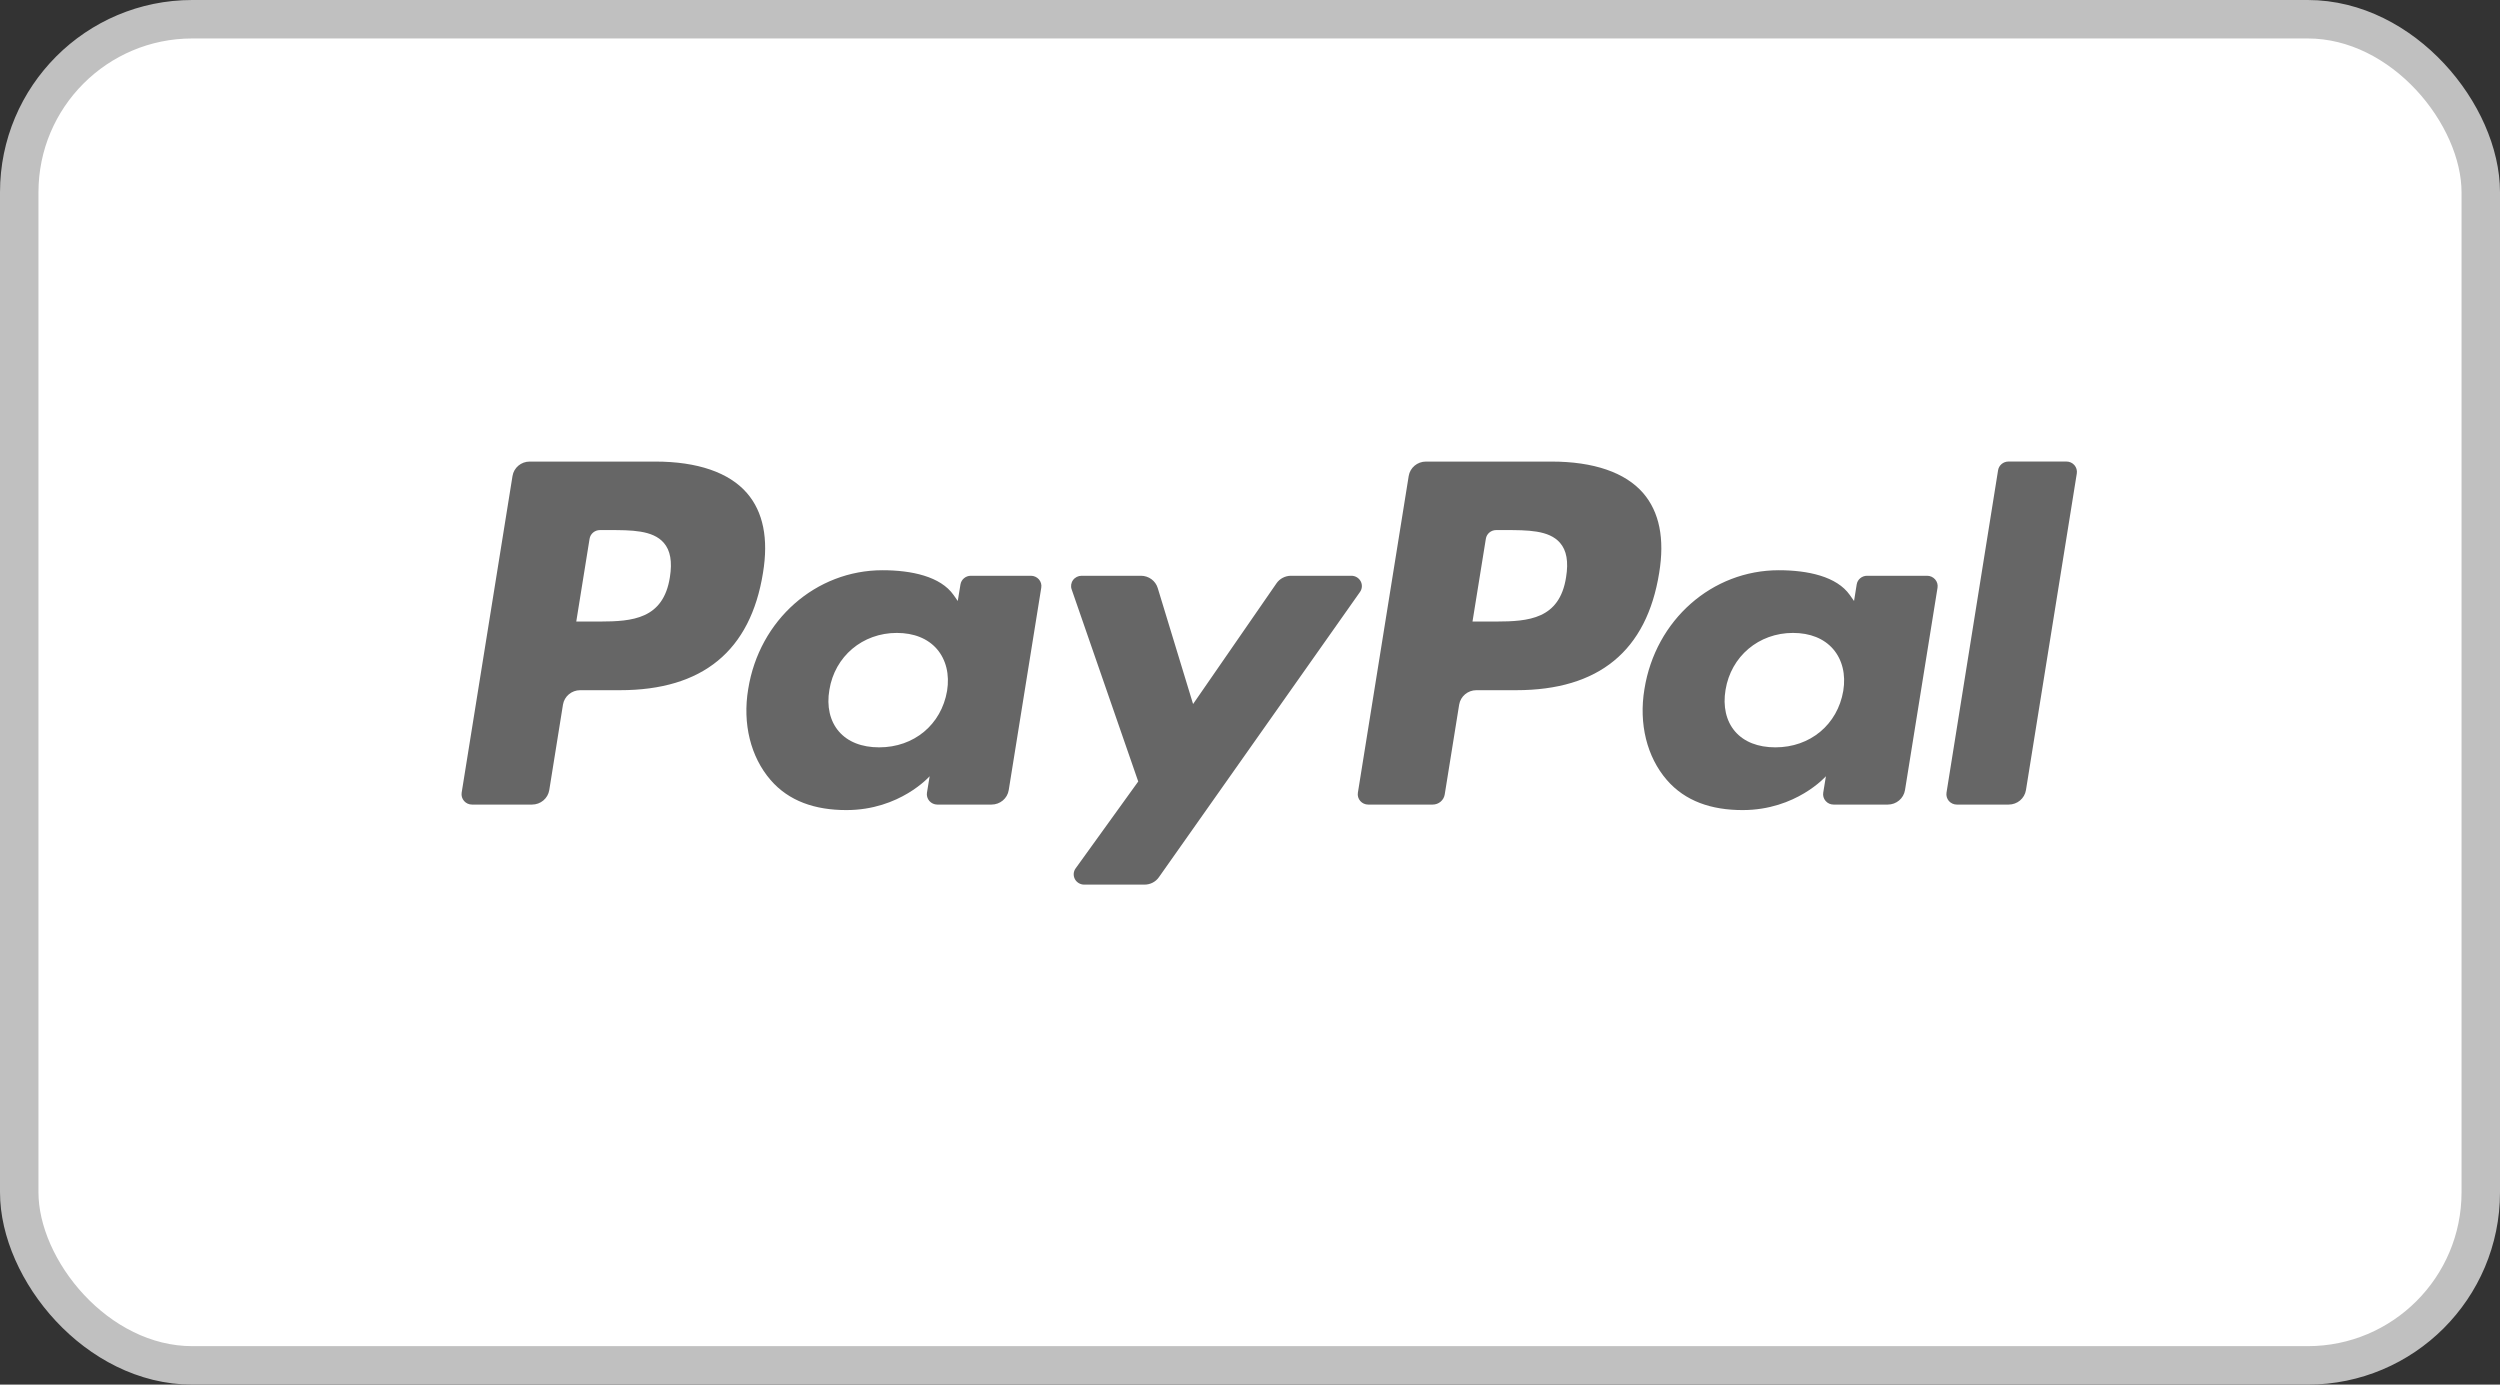 <svg width="65" height="36" viewBox="0 0 65 36" fill="none" xmlns="http://www.w3.org/2000/svg">
<rect x="0" y="0" width="65" height="36" fill="#333333" stroke="none"/>
<rect x="0.5" y="0.5" width="64" height="35" rx="4.5" fill="white" stroke="#C0C0C0"/>
<path d="M29.666 14.97C29.866 14.97 30.044 15.1 30.101 15.289L31.02 18.305L33.189 15.166C33.273 15.044 33.414 14.971 33.565 14.97H35.137C35.238 14.97 35.331 15.026 35.378 15.114C35.425 15.202 35.418 15.309 35.36 15.391L30.131 22.808C30.047 22.929 29.907 23 29.759 23H28.188C28.087 23 27.993 22.944 27.946 22.855C27.9 22.766 27.907 22.659 27.966 22.578L29.594 20.319L27.863 15.324C27.834 15.243 27.848 15.152 27.899 15.082C27.95 15.012 28.033 14.97 28.121 14.97H29.666ZM22.945 14.826C23.699 14.826 24.454 14.987 24.793 15.47L24.902 15.626L24.972 15.196C24.993 15.066 25.107 14.97 25.241 14.97H26.805C26.884 14.97 26.96 15.005 27.012 15.064C27.063 15.123 27.086 15.202 27.073 15.279L26.227 20.542C26.193 20.759 26.003 20.919 25.779 20.919H24.37C24.29 20.919 24.215 20.884 24.163 20.825C24.111 20.765 24.089 20.686 24.101 20.609L24.171 20.182C24.171 20.182 23.399 21.062 22.006 21.062C21.194 21.062 20.512 20.832 20.035 20.28C19.516 19.679 19.303 18.818 19.453 17.918C19.74 16.113 21.217 14.826 22.945 14.826ZM46.248 14.826C47.002 14.826 47.756 14.987 48.095 15.47L48.205 15.626L48.274 15.196C48.294 15.066 48.409 14.97 48.543 14.97H50.106C50.186 14.97 50.261 15.005 50.313 15.064C50.365 15.123 50.388 15.202 50.376 15.279L49.53 20.542C49.495 20.759 49.305 20.919 49.082 20.919H47.673C47.593 20.919 47.517 20.885 47.466 20.825C47.414 20.765 47.391 20.686 47.404 20.609L47.474 20.182C47.474 20.182 46.701 21.062 45.308 21.062C44.497 21.062 43.816 20.832 43.338 20.28C42.818 19.679 42.606 18.818 42.755 17.918C43.043 16.113 44.519 14.826 46.248 14.826ZM17.04 12.001C18.133 12.001 18.957 12.284 19.421 12.82C19.844 13.309 19.984 14.006 19.838 14.893C19.513 16.921 18.271 17.945 16.119 17.945H15.085C14.862 17.945 14.672 18.105 14.637 18.322L14.281 20.542C14.246 20.759 14.056 20.919 13.832 20.919H12.273C12.193 20.919 12.117 20.885 12.066 20.826C12.014 20.766 11.991 20.688 12.003 20.61L13.325 12.377C13.359 12.16 13.55 12 13.773 12.001H17.04ZM40.341 12.001C41.435 12.001 42.258 12.284 42.722 12.82C43.144 13.309 43.285 14.006 43.139 14.893C42.814 16.921 41.572 17.945 39.42 17.945H38.386C38.163 17.945 37.973 18.105 37.938 18.322L37.563 20.655C37.539 20.807 37.406 20.919 37.25 20.919H35.573C35.494 20.919 35.418 20.885 35.367 20.826C35.315 20.766 35.292 20.688 35.305 20.61L36.626 12.377C36.661 12.16 36.851 12.001 37.074 12.001H40.341ZM53.728 12C53.808 12 53.883 12.034 53.935 12.094C53.986 12.153 54.009 12.232 53.997 12.309L52.675 20.542C52.64 20.76 52.45 20.919 52.226 20.919H50.878C50.798 20.919 50.723 20.885 50.671 20.826C50.62 20.766 50.597 20.688 50.609 20.61L51.95 12.226C51.971 12.096 52.085 12.001 52.219 12H53.728ZM23.317 16.456C22.426 16.456 21.704 17.065 21.564 17.936C21.49 18.363 21.578 18.747 21.809 19.016C22.042 19.288 22.405 19.431 22.859 19.431C23.764 19.431 24.474 18.841 24.624 17.963C24.693 17.538 24.598 17.152 24.36 16.875C24.122 16.601 23.761 16.456 23.317 16.456ZM46.617 16.456C45.727 16.456 45.006 17.065 44.864 17.936C44.792 18.363 44.879 18.747 45.11 19.016C45.343 19.288 45.707 19.431 46.16 19.431C47.065 19.431 47.775 18.841 47.925 17.963C47.995 17.538 47.9 17.152 47.661 16.875C47.423 16.601 47.062 16.456 46.617 16.456ZM15.824 13.782H15.598C15.464 13.782 15.35 13.878 15.329 14.008L14.983 16.16L15.607 16.16C16.43 16.157 17.247 16.102 17.417 15.008C17.482 14.603 17.43 14.31 17.258 14.113C16.971 13.782 16.414 13.782 15.824 13.782ZM39.126 13.782H38.9C38.766 13.782 38.652 13.878 38.632 14.008L38.285 16.16L38.908 16.16C39.732 16.157 40.549 16.102 40.718 15.008C40.784 14.603 40.732 14.31 40.56 14.113C40.273 13.782 39.716 13.782 39.126 13.782Z" fill="#666666"/>
</svg>
